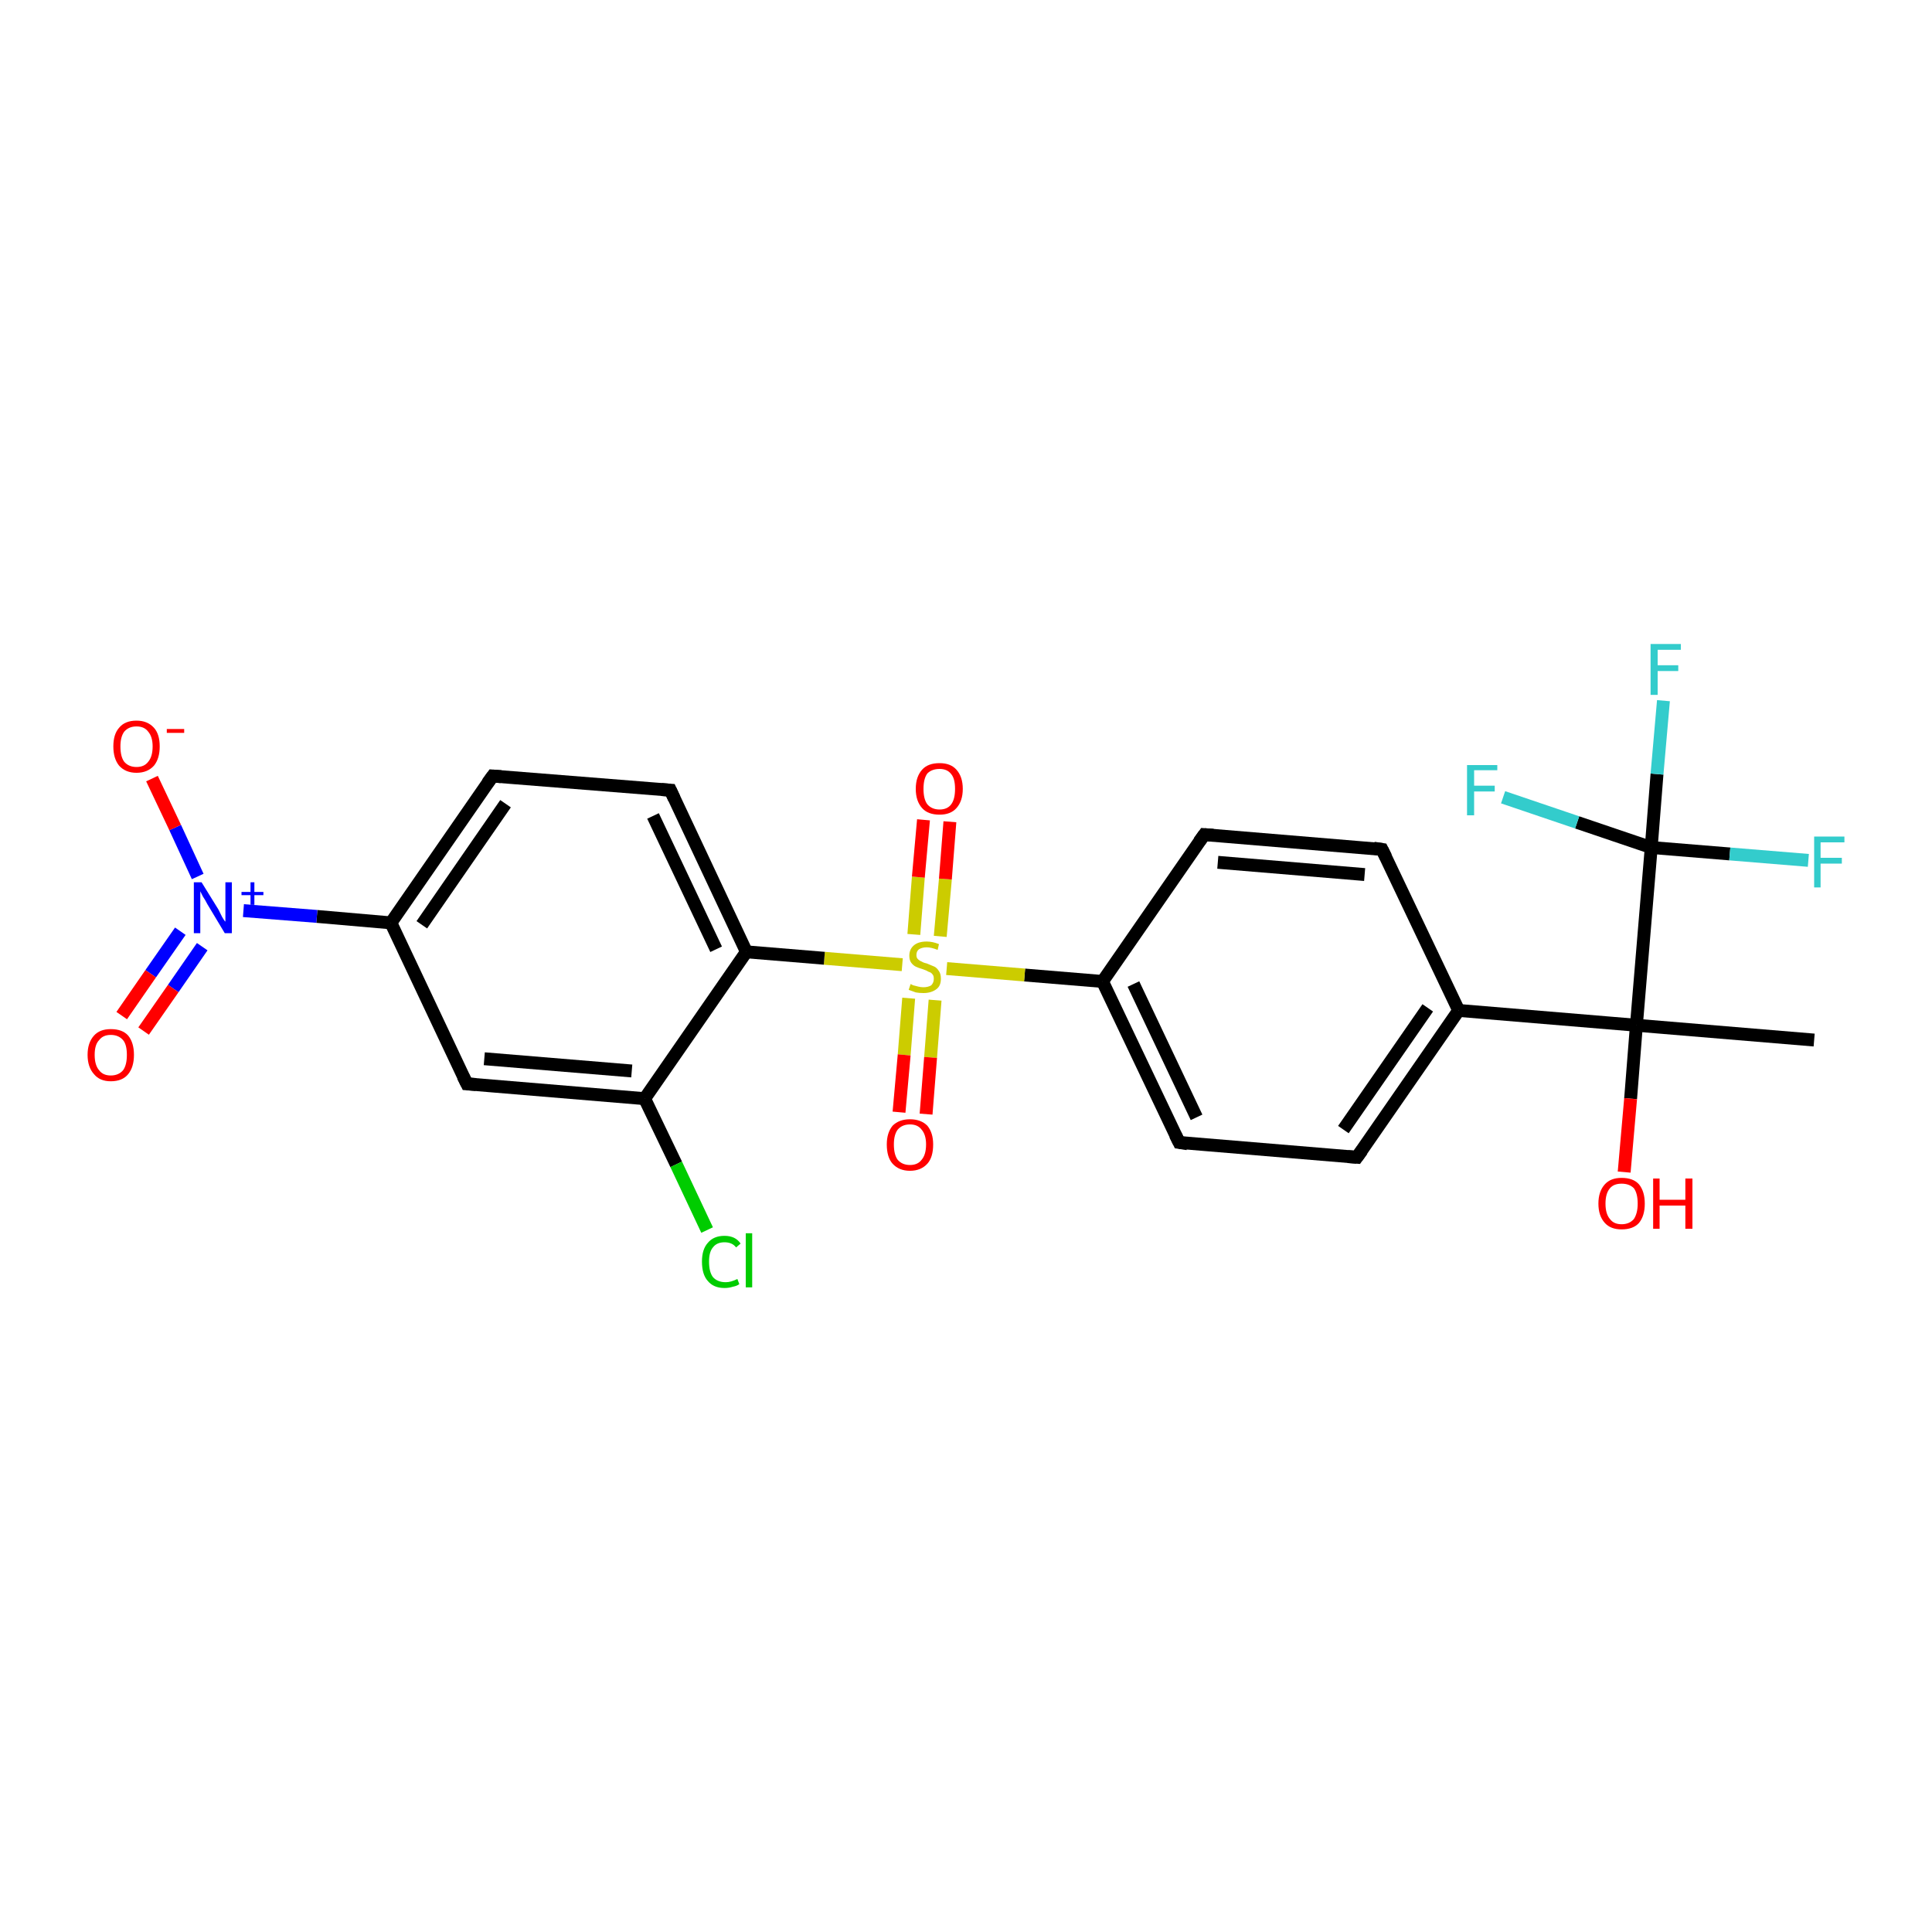 <?xml version='1.0' encoding='iso-8859-1'?>
<svg version='1.1' baseProfile='full'
              xmlns='http://www.w3.org/2000/svg'
                      xmlns:rdkit='http://www.rdkit.org/xml'
                      xmlns:xlink='http://www.w3.org/1999/xlink'
                  xml:space='preserve'
width='300px' height='300px' viewBox='0 0 300 300'>
<!-- END OF HEADER -->
<rect style='opacity:1.0;fill:#FFFFFF;stroke:none' width='300.0' height='300.0' x='0.0' y='0.0'> </rect>
<path class='bond-0 atom-0 atom-1' d='M 281.7,161.5 L 254.1,159.2' style='fill:none;fill-rule:evenodd;stroke:#000000;stroke-width:2.0px;stroke-linecap:butt;stroke-linejoin:miter;stroke-opacity:1' />
<path class='bond-1 atom-1 atom-2' d='M 254.1,159.2 L 253.2,170.6' style='fill:none;fill-rule:evenodd;stroke:#000000;stroke-width:2.0px;stroke-linecap:butt;stroke-linejoin:miter;stroke-opacity:1' />
<path class='bond-1 atom-1 atom-2' d='M 253.2,170.6 L 252.2,182.0' style='fill:none;fill-rule:evenodd;stroke:#FF0000;stroke-width:2.0px;stroke-linecap:butt;stroke-linejoin:miter;stroke-opacity:1' />
<path class='bond-2 atom-1 atom-3' d='M 254.1,159.2 L 226.5,156.9' style='fill:none;fill-rule:evenodd;stroke:#000000;stroke-width:2.0px;stroke-linecap:butt;stroke-linejoin:miter;stroke-opacity:1' />
<path class='bond-3 atom-3 atom-4' d='M 226.5,156.9 L 210.7,179.7' style='fill:none;fill-rule:evenodd;stroke:#000000;stroke-width:2.0px;stroke-linecap:butt;stroke-linejoin:miter;stroke-opacity:1' />
<path class='bond-3 atom-3 atom-4' d='M 221.7,156.5 L 208.6,175.4' style='fill:none;fill-rule:evenodd;stroke:#000000;stroke-width:2.0px;stroke-linecap:butt;stroke-linejoin:miter;stroke-opacity:1' />
<path class='bond-4 atom-4 atom-5' d='M 210.7,179.7 L 183.1,177.4' style='fill:none;fill-rule:evenodd;stroke:#000000;stroke-width:2.0px;stroke-linecap:butt;stroke-linejoin:miter;stroke-opacity:1' />
<path class='bond-5 atom-5 atom-6' d='M 183.1,177.4 L 171.2,152.4' style='fill:none;fill-rule:evenodd;stroke:#000000;stroke-width:2.0px;stroke-linecap:butt;stroke-linejoin:miter;stroke-opacity:1' />
<path class='bond-5 atom-5 atom-6' d='M 185.8,173.5 L 176.0,152.8' style='fill:none;fill-rule:evenodd;stroke:#000000;stroke-width:2.0px;stroke-linecap:butt;stroke-linejoin:miter;stroke-opacity:1' />
<path class='bond-6 atom-6 atom-7' d='M 171.2,152.4 L 187.0,129.6' style='fill:none;fill-rule:evenodd;stroke:#000000;stroke-width:2.0px;stroke-linecap:butt;stroke-linejoin:miter;stroke-opacity:1' />
<path class='bond-7 atom-7 atom-8' d='M 187.0,129.6 L 214.6,131.9' style='fill:none;fill-rule:evenodd;stroke:#000000;stroke-width:2.0px;stroke-linecap:butt;stroke-linejoin:miter;stroke-opacity:1' />
<path class='bond-7 atom-7 atom-8' d='M 189.1,133.9 L 211.9,135.8' style='fill:none;fill-rule:evenodd;stroke:#000000;stroke-width:2.0px;stroke-linecap:butt;stroke-linejoin:miter;stroke-opacity:1' />
<path class='bond-8 atom-6 atom-9' d='M 171.2,152.4 L 159.1,151.4' style='fill:none;fill-rule:evenodd;stroke:#000000;stroke-width:2.0px;stroke-linecap:butt;stroke-linejoin:miter;stroke-opacity:1' />
<path class='bond-8 atom-6 atom-9' d='M 159.1,151.4 L 147.0,150.4' style='fill:none;fill-rule:evenodd;stroke:#CCCC00;stroke-width:2.0px;stroke-linecap:butt;stroke-linejoin:miter;stroke-opacity:1' />
<path class='bond-9 atom-9 atom-10' d='M 146.0,145.4 L 146.8,136.5' style='fill:none;fill-rule:evenodd;stroke:#CCCC00;stroke-width:2.0px;stroke-linecap:butt;stroke-linejoin:miter;stroke-opacity:1' />
<path class='bond-9 atom-9 atom-10' d='M 146.8,136.5 L 147.5,127.6' style='fill:none;fill-rule:evenodd;stroke:#FF0000;stroke-width:2.0px;stroke-linecap:butt;stroke-linejoin:miter;stroke-opacity:1' />
<path class='bond-9 atom-9 atom-10' d='M 141.9,145.1 L 142.6,136.2' style='fill:none;fill-rule:evenodd;stroke:#CCCC00;stroke-width:2.0px;stroke-linecap:butt;stroke-linejoin:miter;stroke-opacity:1' />
<path class='bond-9 atom-9 atom-10' d='M 142.6,136.2 L 143.4,127.3' style='fill:none;fill-rule:evenodd;stroke:#FF0000;stroke-width:2.0px;stroke-linecap:butt;stroke-linejoin:miter;stroke-opacity:1' />
<path class='bond-10 atom-9 atom-11' d='M 141.1,155.0 L 140.4,163.8' style='fill:none;fill-rule:evenodd;stroke:#CCCC00;stroke-width:2.0px;stroke-linecap:butt;stroke-linejoin:miter;stroke-opacity:1' />
<path class='bond-10 atom-9 atom-11' d='M 140.4,163.8 L 139.6,172.7' style='fill:none;fill-rule:evenodd;stroke:#FF0000;stroke-width:2.0px;stroke-linecap:butt;stroke-linejoin:miter;stroke-opacity:1' />
<path class='bond-10 atom-9 atom-11' d='M 145.2,155.3 L 144.5,164.2' style='fill:none;fill-rule:evenodd;stroke:#CCCC00;stroke-width:2.0px;stroke-linecap:butt;stroke-linejoin:miter;stroke-opacity:1' />
<path class='bond-10 atom-9 atom-11' d='M 144.5,164.2 L 143.8,173.0' style='fill:none;fill-rule:evenodd;stroke:#FF0000;stroke-width:2.0px;stroke-linecap:butt;stroke-linejoin:miter;stroke-opacity:1' />
<path class='bond-11 atom-9 atom-12' d='M 140.1,149.8 L 128.0,148.8' style='fill:none;fill-rule:evenodd;stroke:#CCCC00;stroke-width:2.0px;stroke-linecap:butt;stroke-linejoin:miter;stroke-opacity:1' />
<path class='bond-11 atom-9 atom-12' d='M 128.0,148.8 L 115.9,147.8' style='fill:none;fill-rule:evenodd;stroke:#000000;stroke-width:2.0px;stroke-linecap:butt;stroke-linejoin:miter;stroke-opacity:1' />
<path class='bond-12 atom-12 atom-13' d='M 115.9,147.8 L 104.1,122.7' style='fill:none;fill-rule:evenodd;stroke:#000000;stroke-width:2.0px;stroke-linecap:butt;stroke-linejoin:miter;stroke-opacity:1' />
<path class='bond-12 atom-12 atom-13' d='M 111.2,147.4 L 101.4,126.7' style='fill:none;fill-rule:evenodd;stroke:#000000;stroke-width:2.0px;stroke-linecap:butt;stroke-linejoin:miter;stroke-opacity:1' />
<path class='bond-13 atom-13 atom-14' d='M 104.1,122.7 L 76.5,120.5' style='fill:none;fill-rule:evenodd;stroke:#000000;stroke-width:2.0px;stroke-linecap:butt;stroke-linejoin:miter;stroke-opacity:1' />
<path class='bond-14 atom-14 atom-15' d='M 76.5,120.5 L 60.7,143.3' style='fill:none;fill-rule:evenodd;stroke:#000000;stroke-width:2.0px;stroke-linecap:butt;stroke-linejoin:miter;stroke-opacity:1' />
<path class='bond-14 atom-14 atom-15' d='M 78.5,124.8 L 65.5,143.6' style='fill:none;fill-rule:evenodd;stroke:#000000;stroke-width:2.0px;stroke-linecap:butt;stroke-linejoin:miter;stroke-opacity:1' />
<path class='bond-15 atom-15 atom-16' d='M 60.7,143.3 L 72.5,168.3' style='fill:none;fill-rule:evenodd;stroke:#000000;stroke-width:2.0px;stroke-linecap:butt;stroke-linejoin:miter;stroke-opacity:1' />
<path class='bond-16 atom-16 atom-17' d='M 72.5,168.3 L 100.1,170.6' style='fill:none;fill-rule:evenodd;stroke:#000000;stroke-width:2.0px;stroke-linecap:butt;stroke-linejoin:miter;stroke-opacity:1' />
<path class='bond-16 atom-16 atom-17' d='M 75.2,164.4 L 98.1,166.3' style='fill:none;fill-rule:evenodd;stroke:#000000;stroke-width:2.0px;stroke-linecap:butt;stroke-linejoin:miter;stroke-opacity:1' />
<path class='bond-17 atom-17 atom-18' d='M 100.1,170.6 L 105.0,180.8' style='fill:none;fill-rule:evenodd;stroke:#000000;stroke-width:2.0px;stroke-linecap:butt;stroke-linejoin:miter;stroke-opacity:1' />
<path class='bond-17 atom-17 atom-18' d='M 105.0,180.8 L 109.8,191.0' style='fill:none;fill-rule:evenodd;stroke:#00CC00;stroke-width:2.0px;stroke-linecap:butt;stroke-linejoin:miter;stroke-opacity:1' />
<path class='bond-18 atom-15 atom-19' d='M 60.7,143.3 L 49.2,142.3' style='fill:none;fill-rule:evenodd;stroke:#000000;stroke-width:2.0px;stroke-linecap:butt;stroke-linejoin:miter;stroke-opacity:1' />
<path class='bond-18 atom-15 atom-19' d='M 49.2,142.3 L 37.8,141.4' style='fill:none;fill-rule:evenodd;stroke:#0000FF;stroke-width:2.0px;stroke-linecap:butt;stroke-linejoin:miter;stroke-opacity:1' />
<path class='bond-19 atom-19 atom-20' d='M 30.7,136.1 L 27.2,128.5' style='fill:none;fill-rule:evenodd;stroke:#0000FF;stroke-width:2.0px;stroke-linecap:butt;stroke-linejoin:miter;stroke-opacity:1' />
<path class='bond-19 atom-19 atom-20' d='M 27.2,128.5 L 23.6,120.9' style='fill:none;fill-rule:evenodd;stroke:#FF0000;stroke-width:2.0px;stroke-linecap:butt;stroke-linejoin:miter;stroke-opacity:1' />
<path class='bond-20 atom-19 atom-21' d='M 28.0,144.6 L 23.4,151.2' style='fill:none;fill-rule:evenodd;stroke:#0000FF;stroke-width:2.0px;stroke-linecap:butt;stroke-linejoin:miter;stroke-opacity:1' />
<path class='bond-20 atom-19 atom-21' d='M 23.4,151.2 L 18.9,157.7' style='fill:none;fill-rule:evenodd;stroke:#FF0000;stroke-width:2.0px;stroke-linecap:butt;stroke-linejoin:miter;stroke-opacity:1' />
<path class='bond-20 atom-19 atom-21' d='M 31.4,147.0 L 26.9,153.5' style='fill:none;fill-rule:evenodd;stroke:#0000FF;stroke-width:2.0px;stroke-linecap:butt;stroke-linejoin:miter;stroke-opacity:1' />
<path class='bond-20 atom-19 atom-21' d='M 26.9,153.5 L 22.3,160.1' style='fill:none;fill-rule:evenodd;stroke:#FF0000;stroke-width:2.0px;stroke-linecap:butt;stroke-linejoin:miter;stroke-opacity:1' />
<path class='bond-21 atom-1 atom-22' d='M 254.1,159.2 L 256.4,131.6' style='fill:none;fill-rule:evenodd;stroke:#000000;stroke-width:2.0px;stroke-linecap:butt;stroke-linejoin:miter;stroke-opacity:1' />
<path class='bond-22 atom-22 atom-23' d='M 256.4,131.6 L 257.3,120.2' style='fill:none;fill-rule:evenodd;stroke:#000000;stroke-width:2.0px;stroke-linecap:butt;stroke-linejoin:miter;stroke-opacity:1' />
<path class='bond-22 atom-22 atom-23' d='M 257.3,120.2 L 258.3,108.8' style='fill:none;fill-rule:evenodd;stroke:#33CCCC;stroke-width:2.0px;stroke-linecap:butt;stroke-linejoin:miter;stroke-opacity:1' />
<path class='bond-23 atom-22 atom-24' d='M 256.4,131.6 L 268.6,132.6' style='fill:none;fill-rule:evenodd;stroke:#000000;stroke-width:2.0px;stroke-linecap:butt;stroke-linejoin:miter;stroke-opacity:1' />
<path class='bond-23 atom-22 atom-24' d='M 268.6,132.6 L 280.8,133.6' style='fill:none;fill-rule:evenodd;stroke:#33CCCC;stroke-width:2.0px;stroke-linecap:butt;stroke-linejoin:miter;stroke-opacity:1' />
<path class='bond-24 atom-22 atom-25' d='M 256.4,131.6 L 244.9,127.7' style='fill:none;fill-rule:evenodd;stroke:#000000;stroke-width:2.0px;stroke-linecap:butt;stroke-linejoin:miter;stroke-opacity:1' />
<path class='bond-24 atom-22 atom-25' d='M 244.9,127.7 L 233.4,123.8' style='fill:none;fill-rule:evenodd;stroke:#33CCCC;stroke-width:2.0px;stroke-linecap:butt;stroke-linejoin:miter;stroke-opacity:1' />
<path class='bond-25 atom-8 atom-3' d='M 214.6,131.9 L 226.5,156.9' style='fill:none;fill-rule:evenodd;stroke:#000000;stroke-width:2.0px;stroke-linecap:butt;stroke-linejoin:miter;stroke-opacity:1' />
<path class='bond-26 atom-17 atom-12' d='M 100.1,170.6 L 115.9,147.8' style='fill:none;fill-rule:evenodd;stroke:#000000;stroke-width:2.0px;stroke-linecap:butt;stroke-linejoin:miter;stroke-opacity:1' />
<path d='M 211.5,178.6 L 210.7,179.7 L 209.3,179.6' style='fill:none;stroke:#000000;stroke-width:2.0px;stroke-linecap:butt;stroke-linejoin:miter;stroke-opacity:1;' />
<path d='M 184.4,177.6 L 183.1,177.4 L 182.5,176.2' style='fill:none;stroke:#000000;stroke-width:2.0px;stroke-linecap:butt;stroke-linejoin:miter;stroke-opacity:1;' />
<path d='M 186.2,130.7 L 187.0,129.6 L 188.4,129.7' style='fill:none;stroke:#000000;stroke-width:2.0px;stroke-linecap:butt;stroke-linejoin:miter;stroke-opacity:1;' />
<path d='M 213.3,131.7 L 214.6,131.9 L 215.2,133.1' style='fill:none;stroke:#000000;stroke-width:2.0px;stroke-linecap:butt;stroke-linejoin:miter;stroke-opacity:1;' />
<path d='M 104.7,124.0 L 104.1,122.7 L 102.7,122.6' style='fill:none;stroke:#000000;stroke-width:2.0px;stroke-linecap:butt;stroke-linejoin:miter;stroke-opacity:1;' />
<path d='M 77.8,120.6 L 76.5,120.5 L 75.7,121.6' style='fill:none;stroke:#000000;stroke-width:2.0px;stroke-linecap:butt;stroke-linejoin:miter;stroke-opacity:1;' />
<path d='M 71.9,167.1 L 72.5,168.3 L 73.9,168.4' style='fill:none;stroke:#000000;stroke-width:2.0px;stroke-linecap:butt;stroke-linejoin:miter;stroke-opacity:1;' />
<path class='atom-2' d='M 248.2 186.9
Q 248.2 185.0, 249.2 183.9
Q 250.1 182.9, 251.8 182.9
Q 253.6 182.9, 254.5 183.9
Q 255.4 185.0, 255.4 186.9
Q 255.4 188.8, 254.5 189.9
Q 253.6 190.9, 251.8 190.9
Q 250.1 190.9, 249.2 189.9
Q 248.2 188.8, 248.2 186.9
M 251.8 190.1
Q 253.0 190.1, 253.7 189.3
Q 254.3 188.4, 254.3 186.9
Q 254.3 185.3, 253.7 184.5
Q 253.0 183.8, 251.8 183.8
Q 250.6 183.8, 250.0 184.5
Q 249.3 185.3, 249.3 186.9
Q 249.3 188.5, 250.0 189.3
Q 250.6 190.1, 251.8 190.1
' fill='#FF0000'/>
<path class='atom-2' d='M 256.7 183.0
L 257.7 183.0
L 257.7 186.3
L 261.7 186.3
L 261.7 183.0
L 262.8 183.0
L 262.8 190.8
L 261.7 190.8
L 261.7 187.2
L 257.7 187.2
L 257.7 190.8
L 256.7 190.8
L 256.7 183.0
' fill='#FF0000'/>
<path class='atom-9' d='M 141.4 152.8
Q 141.4 152.8, 141.8 153.0
Q 142.2 153.1, 142.6 153.2
Q 143.0 153.3, 143.4 153.3
Q 144.1 153.3, 144.6 153.0
Q 145.0 152.6, 145.0 152.0
Q 145.0 151.5, 144.8 151.3
Q 144.6 151.0, 144.2 150.9
Q 143.9 150.7, 143.3 150.5
Q 142.6 150.3, 142.2 150.1
Q 141.8 149.9, 141.5 149.5
Q 141.2 149.1, 141.2 148.4
Q 141.2 147.4, 141.9 146.8
Q 142.6 146.2, 143.9 146.2
Q 144.8 146.2, 145.8 146.6
L 145.6 147.5
Q 144.6 147.1, 143.9 147.1
Q 143.2 147.1, 142.7 147.4
Q 142.3 147.7, 142.3 148.3
Q 142.3 148.7, 142.5 148.9
Q 142.8 149.2, 143.1 149.3
Q 143.4 149.5, 143.9 149.6
Q 144.6 149.9, 145.1 150.1
Q 145.5 150.3, 145.8 150.8
Q 146.1 151.2, 146.1 152.0
Q 146.1 153.1, 145.4 153.6
Q 144.6 154.2, 143.4 154.2
Q 142.7 154.2, 142.2 154.1
Q 141.7 153.9, 141.1 153.7
L 141.4 152.8
' fill='#CCCC00'/>
<path class='atom-10' d='M 142.2 122.5
Q 142.2 120.6, 143.2 119.5
Q 144.1 118.5, 145.9 118.5
Q 147.6 118.5, 148.5 119.5
Q 149.5 120.6, 149.5 122.5
Q 149.5 124.4, 148.5 125.5
Q 147.6 126.5, 145.9 126.5
Q 144.1 126.5, 143.2 125.5
Q 142.2 124.4, 142.2 122.5
M 145.9 125.7
Q 147.1 125.7, 147.7 124.9
Q 148.3 124.1, 148.3 122.5
Q 148.3 120.9, 147.7 120.2
Q 147.1 119.4, 145.9 119.4
Q 144.7 119.4, 144.0 120.1
Q 143.4 120.9, 143.4 122.5
Q 143.4 124.1, 144.0 124.9
Q 144.7 125.7, 145.9 125.7
' fill='#FF0000'/>
<path class='atom-11' d='M 137.7 177.7
Q 137.7 175.9, 138.6 174.8
Q 139.6 173.8, 141.3 173.8
Q 143.0 173.8, 144.0 174.8
Q 144.9 175.9, 144.9 177.7
Q 144.9 179.7, 144.0 180.7
Q 143.0 181.8, 141.3 181.8
Q 139.6 181.8, 138.6 180.7
Q 137.7 179.7, 137.7 177.7
M 141.3 180.9
Q 142.5 180.9, 143.1 180.1
Q 143.8 179.3, 143.8 177.7
Q 143.8 176.2, 143.1 175.4
Q 142.5 174.6, 141.3 174.6
Q 140.1 174.6, 139.4 175.4
Q 138.8 176.2, 138.8 177.7
Q 138.8 179.3, 139.4 180.1
Q 140.1 180.9, 141.3 180.9
' fill='#FF0000'/>
<path class='atom-18' d='M 109.0 195.9
Q 109.0 194.0, 109.9 193.0
Q 110.8 191.9, 112.5 191.9
Q 114.2 191.9, 115.0 193.1
L 114.3 193.7
Q 113.7 192.9, 112.5 192.9
Q 111.3 192.9, 110.7 193.7
Q 110.1 194.4, 110.1 195.9
Q 110.1 197.5, 110.7 198.3
Q 111.4 199.1, 112.7 199.1
Q 113.5 199.1, 114.5 198.6
L 114.8 199.4
Q 114.4 199.7, 113.8 199.8
Q 113.2 200.0, 112.5 200.0
Q 110.8 200.0, 109.9 198.9
Q 109.0 197.9, 109.0 195.9
' fill='#00CC00'/>
<path class='atom-18' d='M 115.8 191.5
L 116.8 191.5
L 116.8 199.9
L 115.8 199.9
L 115.8 191.5
' fill='#00CC00'/>
<path class='atom-19' d='M 31.3 137.0
L 33.9 141.2
Q 34.1 141.6, 34.5 142.4
Q 34.9 143.1, 35.0 143.1
L 35.0 137.0
L 36.0 137.0
L 36.0 144.9
L 34.9 144.9
L 32.2 140.4
Q 31.9 139.8, 31.5 139.2
Q 31.2 138.6, 31.1 138.4
L 31.1 144.9
L 30.1 144.9
L 30.1 137.0
L 31.3 137.0
' fill='#0000FF'/>
<path class='atom-19' d='M 37.5 138.5
L 38.9 138.5
L 38.9 137.0
L 39.5 137.0
L 39.5 138.5
L 40.9 138.5
L 40.9 139.0
L 39.5 139.0
L 39.5 140.5
L 38.9 140.5
L 38.9 139.0
L 37.5 139.0
L 37.5 138.5
' fill='#0000FF'/>
<path class='atom-20' d='M 17.6 115.9
Q 17.6 114.0, 18.5 113.0
Q 19.4 111.9, 21.2 111.9
Q 22.9 111.9, 23.9 113.0
Q 24.8 114.0, 24.8 115.9
Q 24.8 117.8, 23.9 118.9
Q 22.9 120.0, 21.2 120.0
Q 19.5 120.0, 18.5 118.9
Q 17.6 117.8, 17.6 115.9
M 21.2 119.1
Q 22.4 119.1, 23.0 118.3
Q 23.7 117.5, 23.7 115.9
Q 23.7 114.4, 23.0 113.6
Q 22.4 112.8, 21.2 112.8
Q 20.0 112.8, 19.3 113.6
Q 18.7 114.4, 18.7 115.9
Q 18.7 117.5, 19.3 118.3
Q 20.0 119.1, 21.2 119.1
' fill='#FF0000'/>
<path class='atom-20' d='M 25.9 113.2
L 28.6 113.2
L 28.6 113.8
L 25.9 113.8
L 25.9 113.2
' fill='#FF0000'/>
<path class='atom-21' d='M 13.6 163.8
Q 13.6 161.9, 14.6 160.8
Q 15.5 159.8, 17.2 159.8
Q 19.0 159.8, 19.9 160.8
Q 20.8 161.9, 20.8 163.8
Q 20.8 165.7, 19.9 166.8
Q 19.0 167.9, 17.2 167.9
Q 15.5 167.9, 14.6 166.8
Q 13.6 165.7, 13.6 163.8
M 17.2 167.0
Q 18.4 167.0, 19.1 166.2
Q 19.7 165.4, 19.7 163.8
Q 19.7 162.2, 19.1 161.5
Q 18.4 160.7, 17.2 160.7
Q 16.0 160.7, 15.4 161.5
Q 14.7 162.2, 14.7 163.8
Q 14.7 165.4, 15.4 166.2
Q 16.0 167.0, 17.2 167.0
' fill='#FF0000'/>
<path class='atom-23' d='M 256.3 100.0
L 261.0 100.0
L 261.0 100.9
L 257.4 100.9
L 257.4 103.3
L 260.6 103.3
L 260.6 104.2
L 257.4 104.2
L 257.4 107.9
L 256.3 107.9
L 256.3 100.0
' fill='#33CCCC'/>
<path class='atom-24' d='M 281.7 129.9
L 286.4 129.9
L 286.4 130.8
L 282.7 130.8
L 282.7 133.2
L 286.0 133.2
L 286.0 134.1
L 282.7 134.1
L 282.7 137.8
L 281.7 137.8
L 281.7 129.9
' fill='#33CCCC'/>
<path class='atom-25' d='M 227.8 118.8
L 232.5 118.8
L 232.5 119.6
L 228.9 119.6
L 228.9 122.0
L 232.1 122.0
L 232.1 122.9
L 228.9 122.9
L 228.9 126.6
L 227.8 126.6
L 227.8 118.8
' fill='#33CCCC'/>
</svg>
